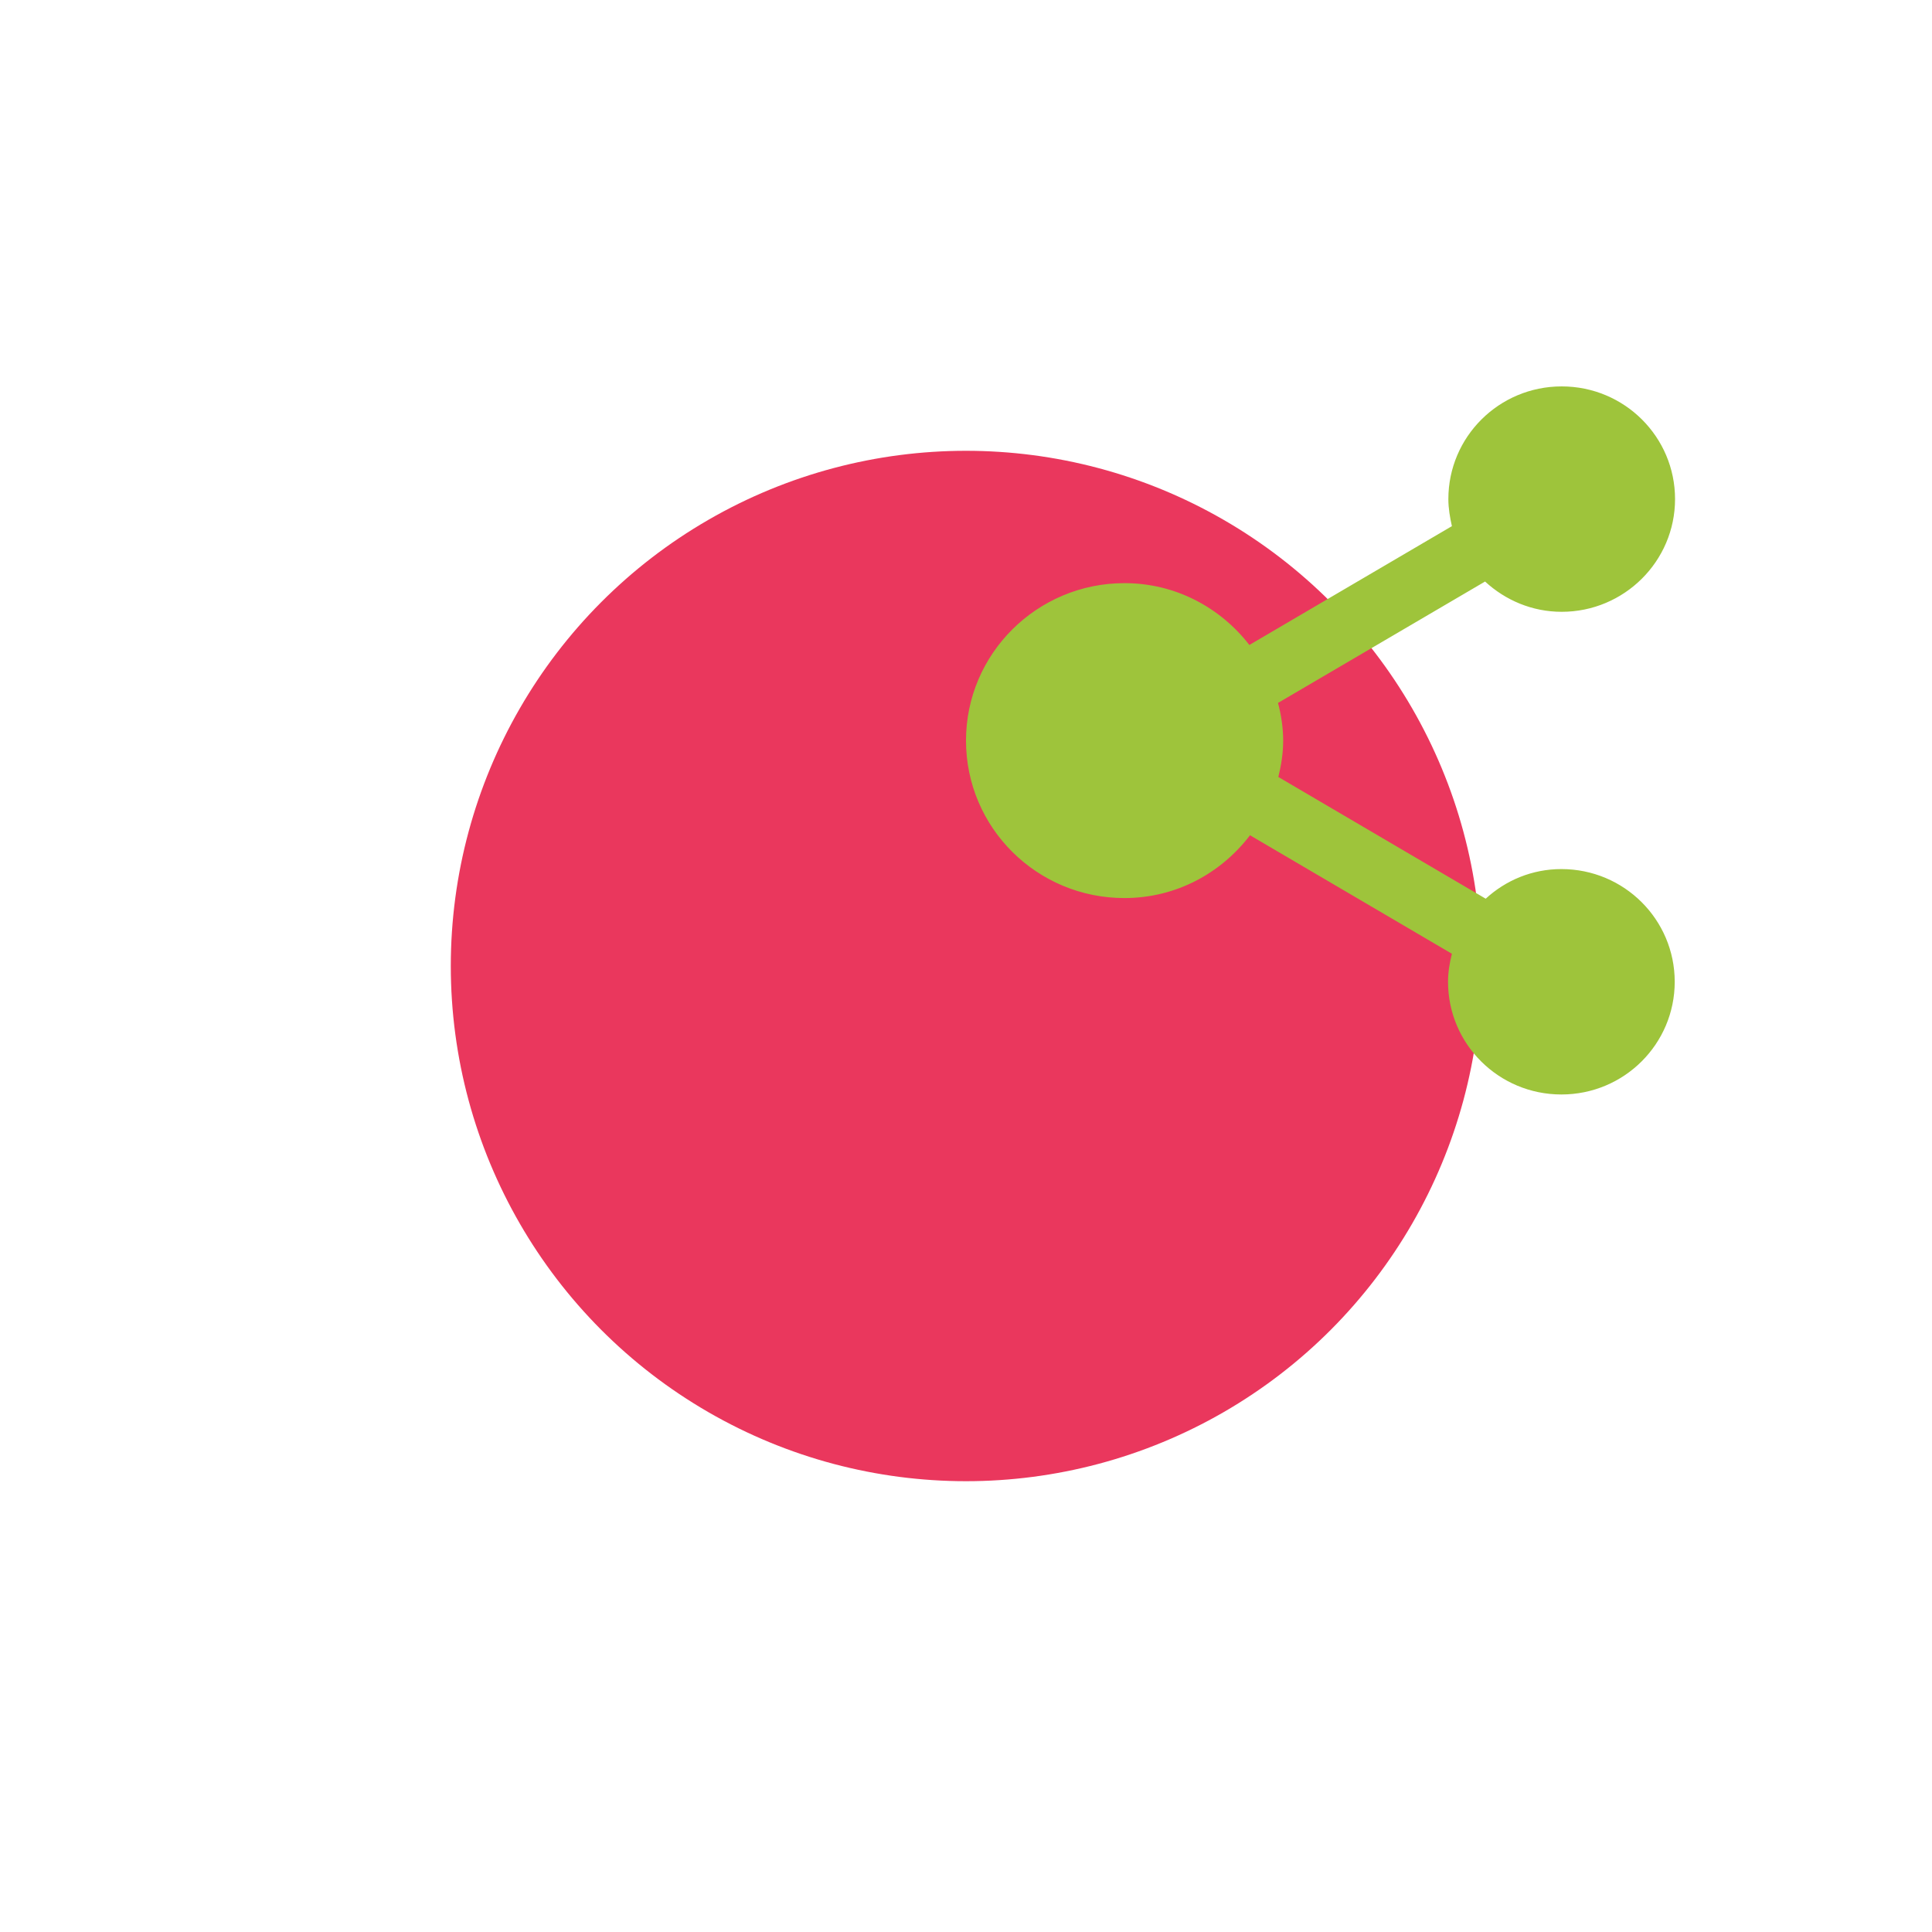 <svg xmlns="http://www.w3.org/2000/svg" xml:space="preserve" style="fill-rule:evenodd;clip-rule:evenodd;stroke-linejoin:round;stroke-miterlimit:2" viewBox="0 0 250 250">
  <g>
    <circle cx="125" cy="125" r="66.667" style="fill:#ea375d"/>
    <g>
      <path d="M202.042 112.458c-3.792 0-7.209 1.459-9.792 3.834l-26.833-15.75c.375-1.542.625-3.084.625-4.709 0-1.625-.25-3.291-.667-4.875l26.792-15.708c2.625 2.417 6.083 3.917 9.916 3.917 8.084 0 14.667-6.542 14.667-14.584 0-8.041-6.542-14.583-14.667-14.583s-14.666 6.542-14.666 14.583c0 1.209.208 2.375.458 3.5l-26.208 15.375c-3.75-4.833-9.542-8-16.167-8-11.292 0-20.5 9.125-20.5 20.375s9.167 20.375 20.5 20.375c6.667 0 12.5-3.208 16.25-8.125l26.125 15.334c-.292 1.166-.5 2.375-.5 3.625 0 8.041 6.542 14.583 14.667 14.583s14.666-6.542 14.666-14.583c0-8.042-6.541-14.584-14.666-14.584Z" style="fill:#9ec43b;fill-rule:nonzero"/>
    </g>
    <path d="M0 0h250v250H0z" style="fill:none"/>
  </g>
</svg>
